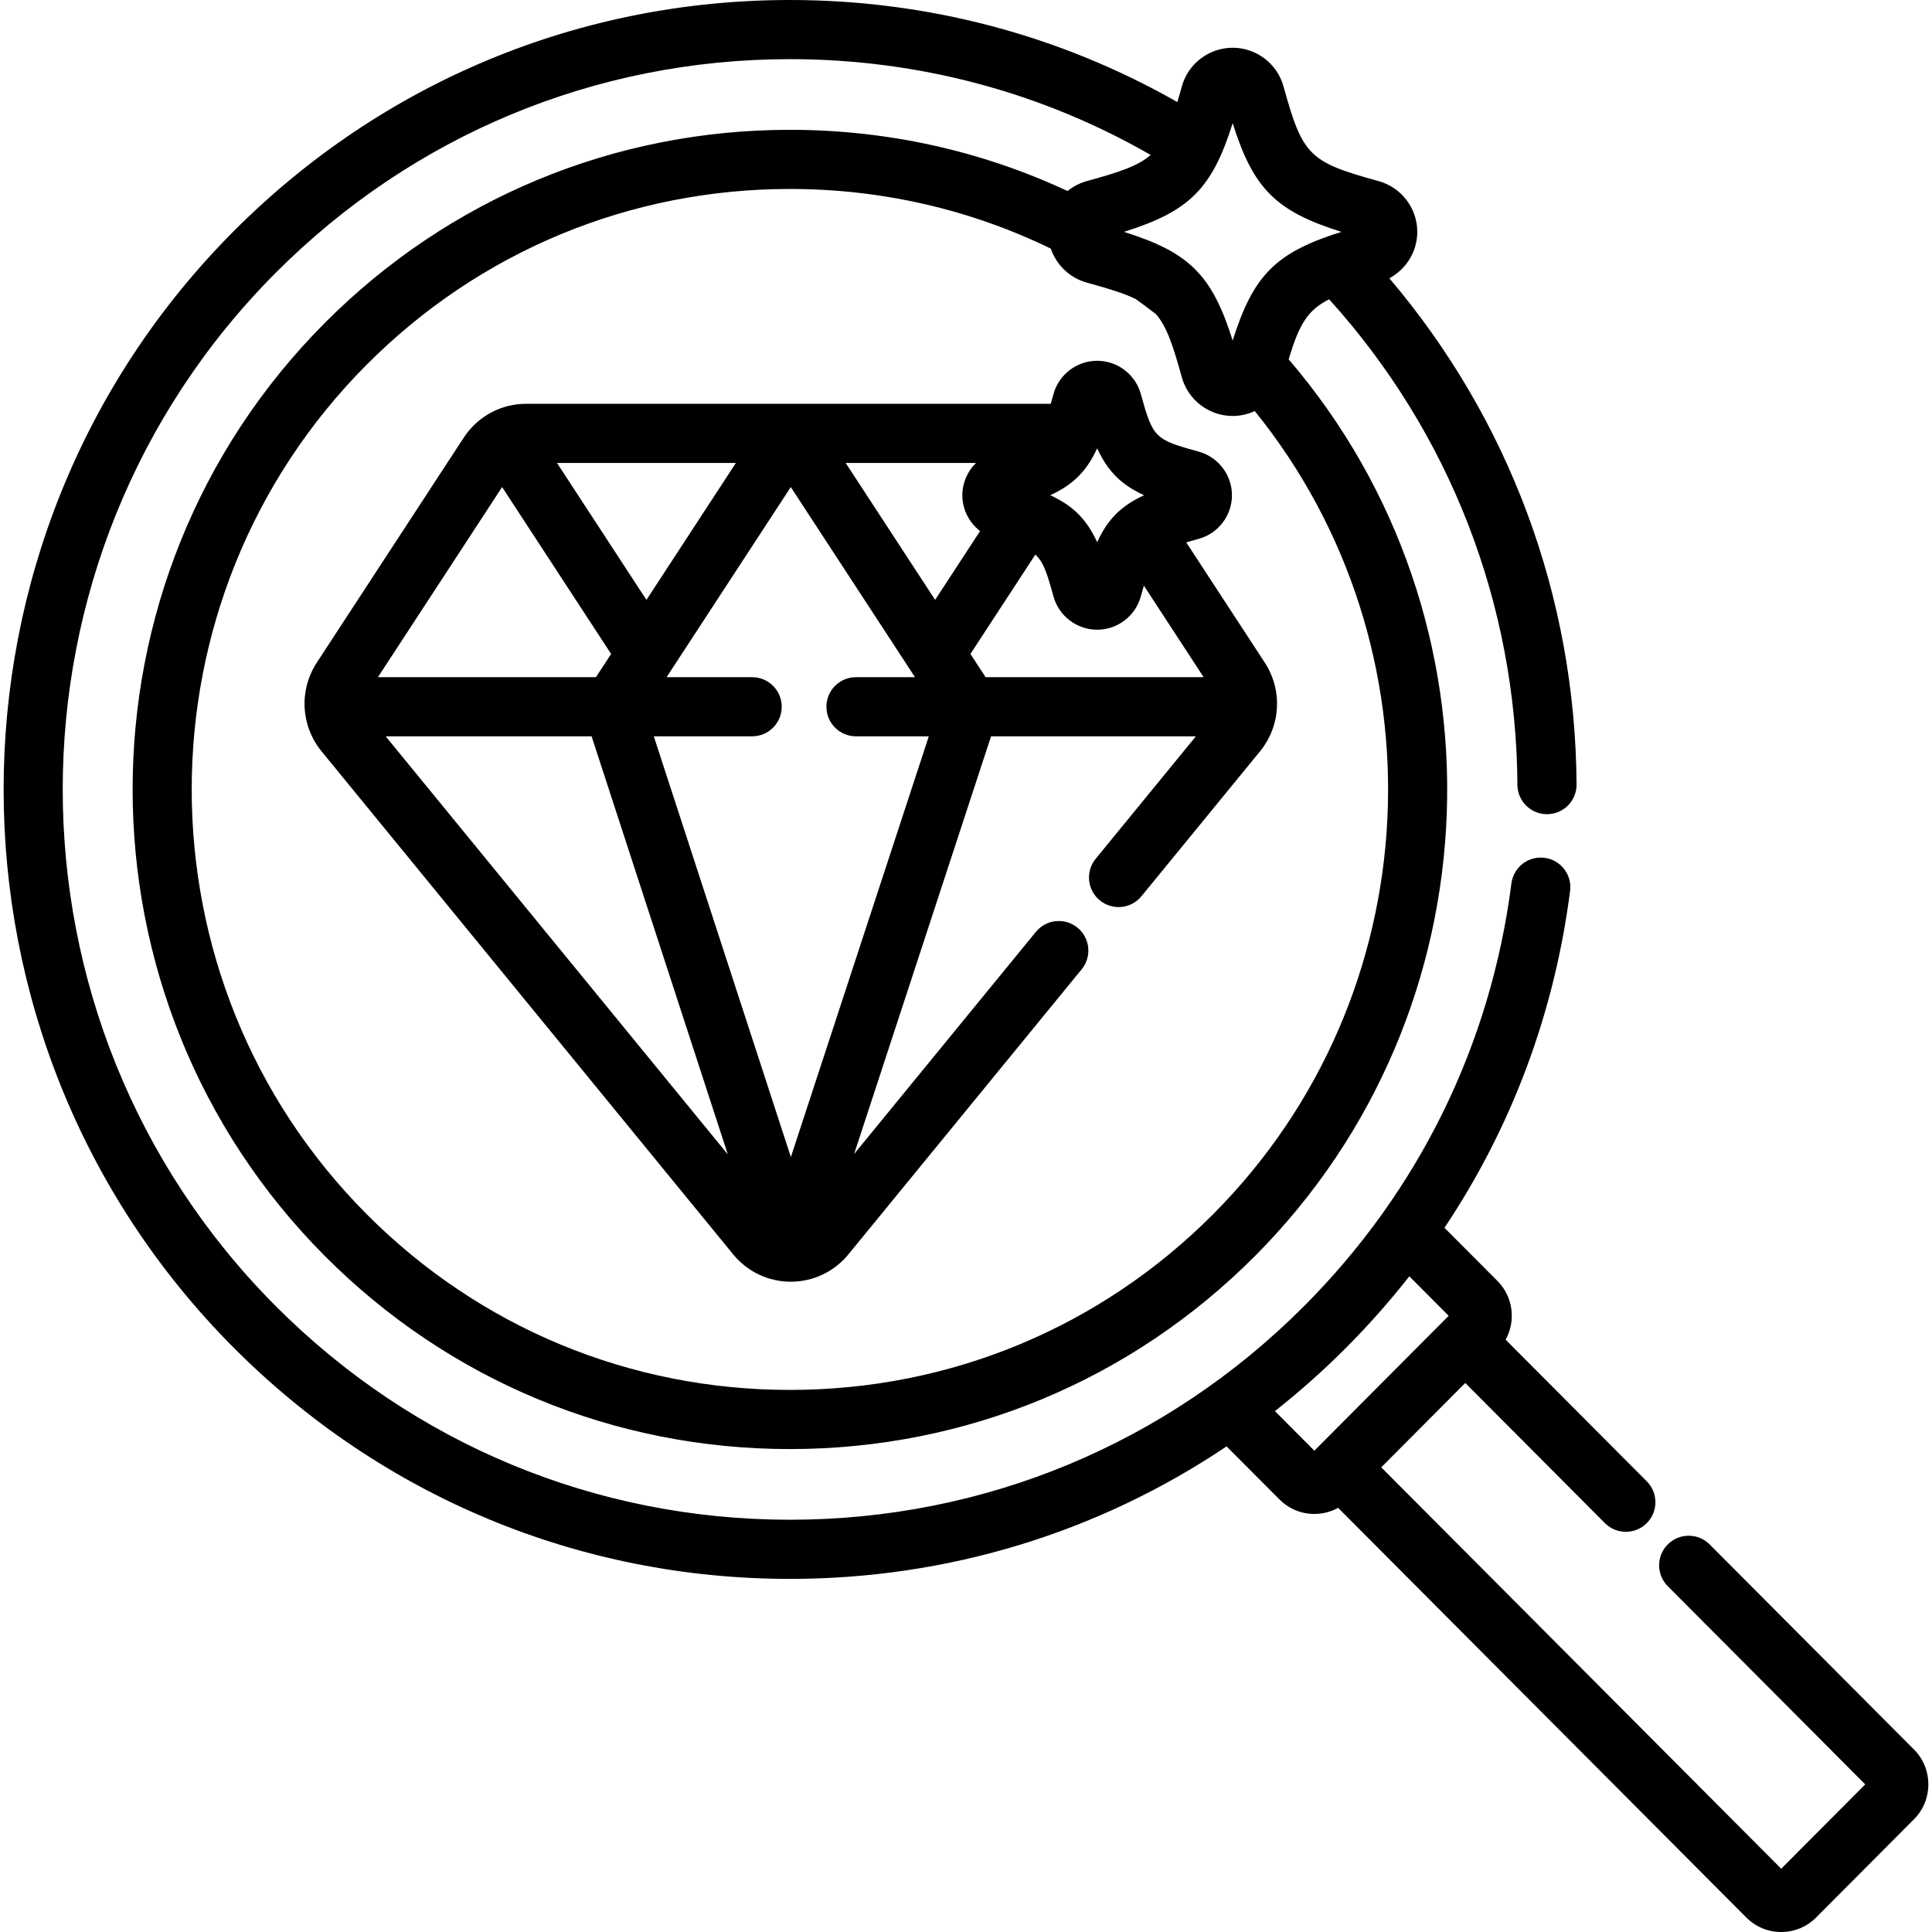 <?xml version="1.0" encoding="iso-8859-1"?>
<!-- Uploaded to: SVG Repo, www.svgrepo.com, Generator: SVG Repo Mixer Tools -->
<svg fill="#000000" height="800px" width="800px" version="1.1" id="Layer_1" xmlns="http://www.w3.org/2000/svg" xmlns:xlink="http://www.w3.org/1999/xlink" 
	 viewBox="0 0 512.001 512.001" xml:space="preserve">
<g>
	<g>
		<path d="M507.236,463.647l-54.161-54.357c-3.057-3.067-8.018-3.074-11.083-0.02c-3.066,3.055-3.074,8.016-0.02,11.083
			l52.338,52.526l-22.27,22.355L366.045,388.859L388.31,366.5l37.005,37.139c3.054,3.067,8.016,3.073,11.083,0.02
			c3.066-3.055,3.074-8.016,0.02-11.083l-37.408-37.543c2.744-4.966,2.028-11.357-2.168-15.566l-14.043-14.088
			c17.768-26.587,29.128-56.863,33.291-89.277c0.552-4.292-2.482-8.22-6.774-8.772c-4.305-0.548-8.22,2.483-8.772,6.774
			c-5.487,42.717-24.467,81.435-54.888,111.968c-36.415,36.548-84.827,56.676-136.32,56.676c-51.494,0-99.906-20.128-136.32-56.676
			c-75.19-75.465-75.19-198.256,0-273.723c36.415-36.547,84.827-56.675,136.32-56.675c34.082,0,66.809,8.828,95.606,25.389
			c-3.351,2.935-8.307,4.559-16.937,6.934c-1.905,0.525-3.627,1.435-5.094,2.629c-22.734-10.616-47.714-16.222-73.575-16.222
			c-46.607,0-90.374,18.168-123.241,51.155c-67.934,68.182-67.934,179.122,0,247.305c32.867,32.987,76.635,51.155,123.241,51.155
			c46.607,0,90.373-18.168,123.24-51.155c64.81-65.048,67.783-169.012,8.932-237.638c2.724-9.079,4.921-13.005,10.73-15.907
			c31.936,35.329,49.594,80.644,49.895,128.665c0.027,4.311,3.531,7.788,7.836,7.788c0.017,0,0.033,0,0.05,0
			c4.328-0.027,7.815-3.558,7.788-7.886c-0.311-49.696-17.826-96.711-49.616-134.142c4.47-2.388,7.404-7.09,7.404-12.301
			c0-6.255-4.214-11.785-10.254-13.45c-18.46-5.077-20.108-6.721-25.203-25.113c-1.67-6.023-7.207-10.229-13.464-10.229
			c-6.259,0-11.797,4.206-13.468,10.232c-0.416,1.502-0.807,2.881-1.188,4.17C281.048,9.407,245.916,0,209.335,0
			C153.644,0,101.289,21.766,61.912,61.287c-81.268,81.566-81.268,214.283,0,295.848c39.377,39.522,91.732,61.287,147.423,61.287
			c41.815,0,81.748-12.272,115.72-35.116l14.031,14.076c2.462,2.469,5.742,3.83,9.236,3.83c2.24,0,4.39-0.565,6.293-1.616
			l108.186,108.574c2.462,2.471,5.743,3.832,9.238,3.832s6.776-1.36,9.24-3.833l25.956-26.054
			C512.309,477.022,512.308,468.739,507.236,463.647z M321.472,321.801c-29.905,30.015-69.728,46.544-112.137,46.544
			c-42.408,0-82.233-16.529-112.138-46.544c-61.856-62.082-61.856-163.098,0-225.18c29.905-30.015,69.729-46.544,112.138-46.544
			c24.367,0,47.874,5.469,69.142,15.808c1.458,4.298,4.973,7.749,9.529,9.007c5.737,1.579,9.849,2.826,12.946,4.348
			c1.832,1.306,3.639,2.652,5.422,4.041c2.867,3.337,4.486,8.253,6.833,16.731c1.673,6.022,7.21,10.226,13.467,10.226
			c2.068,0,4.053-0.468,5.851-1.302C383.068,171.412,379.39,263.671,321.472,321.801z M326.673,32.643
			c5.467,17.375,11.444,23.354,28.821,28.802c-17.379,5.449-23.356,11.431-28.821,28.804c-5.466-17.372-11.444-23.354-28.82-28.804
			C315.229,55.995,321.208,50.012,326.673,32.643z M348.322,384.446l-10.454-10.489c6.576-5.187,12.886-10.796,18.891-16.823
			c5.992-6.014,11.568-12.326,16.726-18.899l10.432,10.467L348.322,384.446z"/>
	</g>
</g>
<g>
	<g>
		<path d="M335.161,175.571l-20.794-31.838c0.993-0.292,2.088-0.598,3.313-0.935c5.183-1.43,8.802-6.181,8.802-11.553
			c0-5.376-3.622-10.127-8.81-11.557c-11.692-3.216-12.123-3.645-15.348-15.29c-1.434-5.175-6.189-8.79-11.565-8.79
			s-10.131,3.613-11.567,8.791c-0.262,0.946-0.504,1.81-0.737,2.614h-139.03c-6.683,0-12.863,3.353-16.529,8.968L83.974,175.57
			c-4.786,7.327-4.279,16.796,1.259,23.563l109.06,133.28c3.77,4.611,9.337,7.255,15.274,7.255c5.935,0,11.501-2.644,15.272-7.253
			l61.815-75.541c2.742-3.35,2.248-8.287-1.102-11.028c-3.349-2.74-8.287-2.248-11.028,1.102l-48.174,58.869l36.286-110.684h54.287
			l-26.555,32.452c-2.742,3.35-2.248,8.287,1.102,11.028c3.349,2.742,8.287,2.249,11.028-1.102l31.404-38.378
			C339.441,192.365,339.947,182.894,335.161,175.571z M290.76,118.806c2.789,6.075,6.366,9.654,12.438,12.438
			c-6.074,2.785-9.65,6.363-12.438,12.438c-2.788-6.075-6.366-9.654-12.438-12.44C284.395,128.458,287.972,124.881,290.76,118.806z
			 M195.018,122.687l-23.703,36.288l-23.705-36.288H195.018z M133.064,129.078l28.89,44.227l-4.022,6.157h-57.78L133.064,129.078z
			 M102.211,195.135h54.569l36.1,110.803L102.211,195.135z M209.59,306.63l-36.326-111.496h26.065c4.328,0,7.837-3.509,7.837-7.837
			c0-4.328-3.509-7.837-7.837-7.837h-22.673l32.911-50.385l32.912,50.385h-15.636c-4.328,0-7.837,3.509-7.837,7.837
			c0,4.328,3.509,7.837,7.837,7.837h19.299L209.59,306.63z M224.114,122.687h34.534c-2.251,2.205-3.617,5.262-3.617,8.557
			c0,3.792,1.811,7.268,4.7,9.493l-11.913,18.238L224.114,122.687z M261.199,179.462l-4.023-6.158l17.194-26.321
			c2.199,1.957,3.125,4.979,4.823,11.111c1.437,5.173,6.192,8.786,11.566,8.786s10.129-3.613,11.566-8.791
			c0.29-1.049,0.558-2.004,0.813-2.882l15.841,24.253H261.199z"/>
	</g>
</g>
</svg>